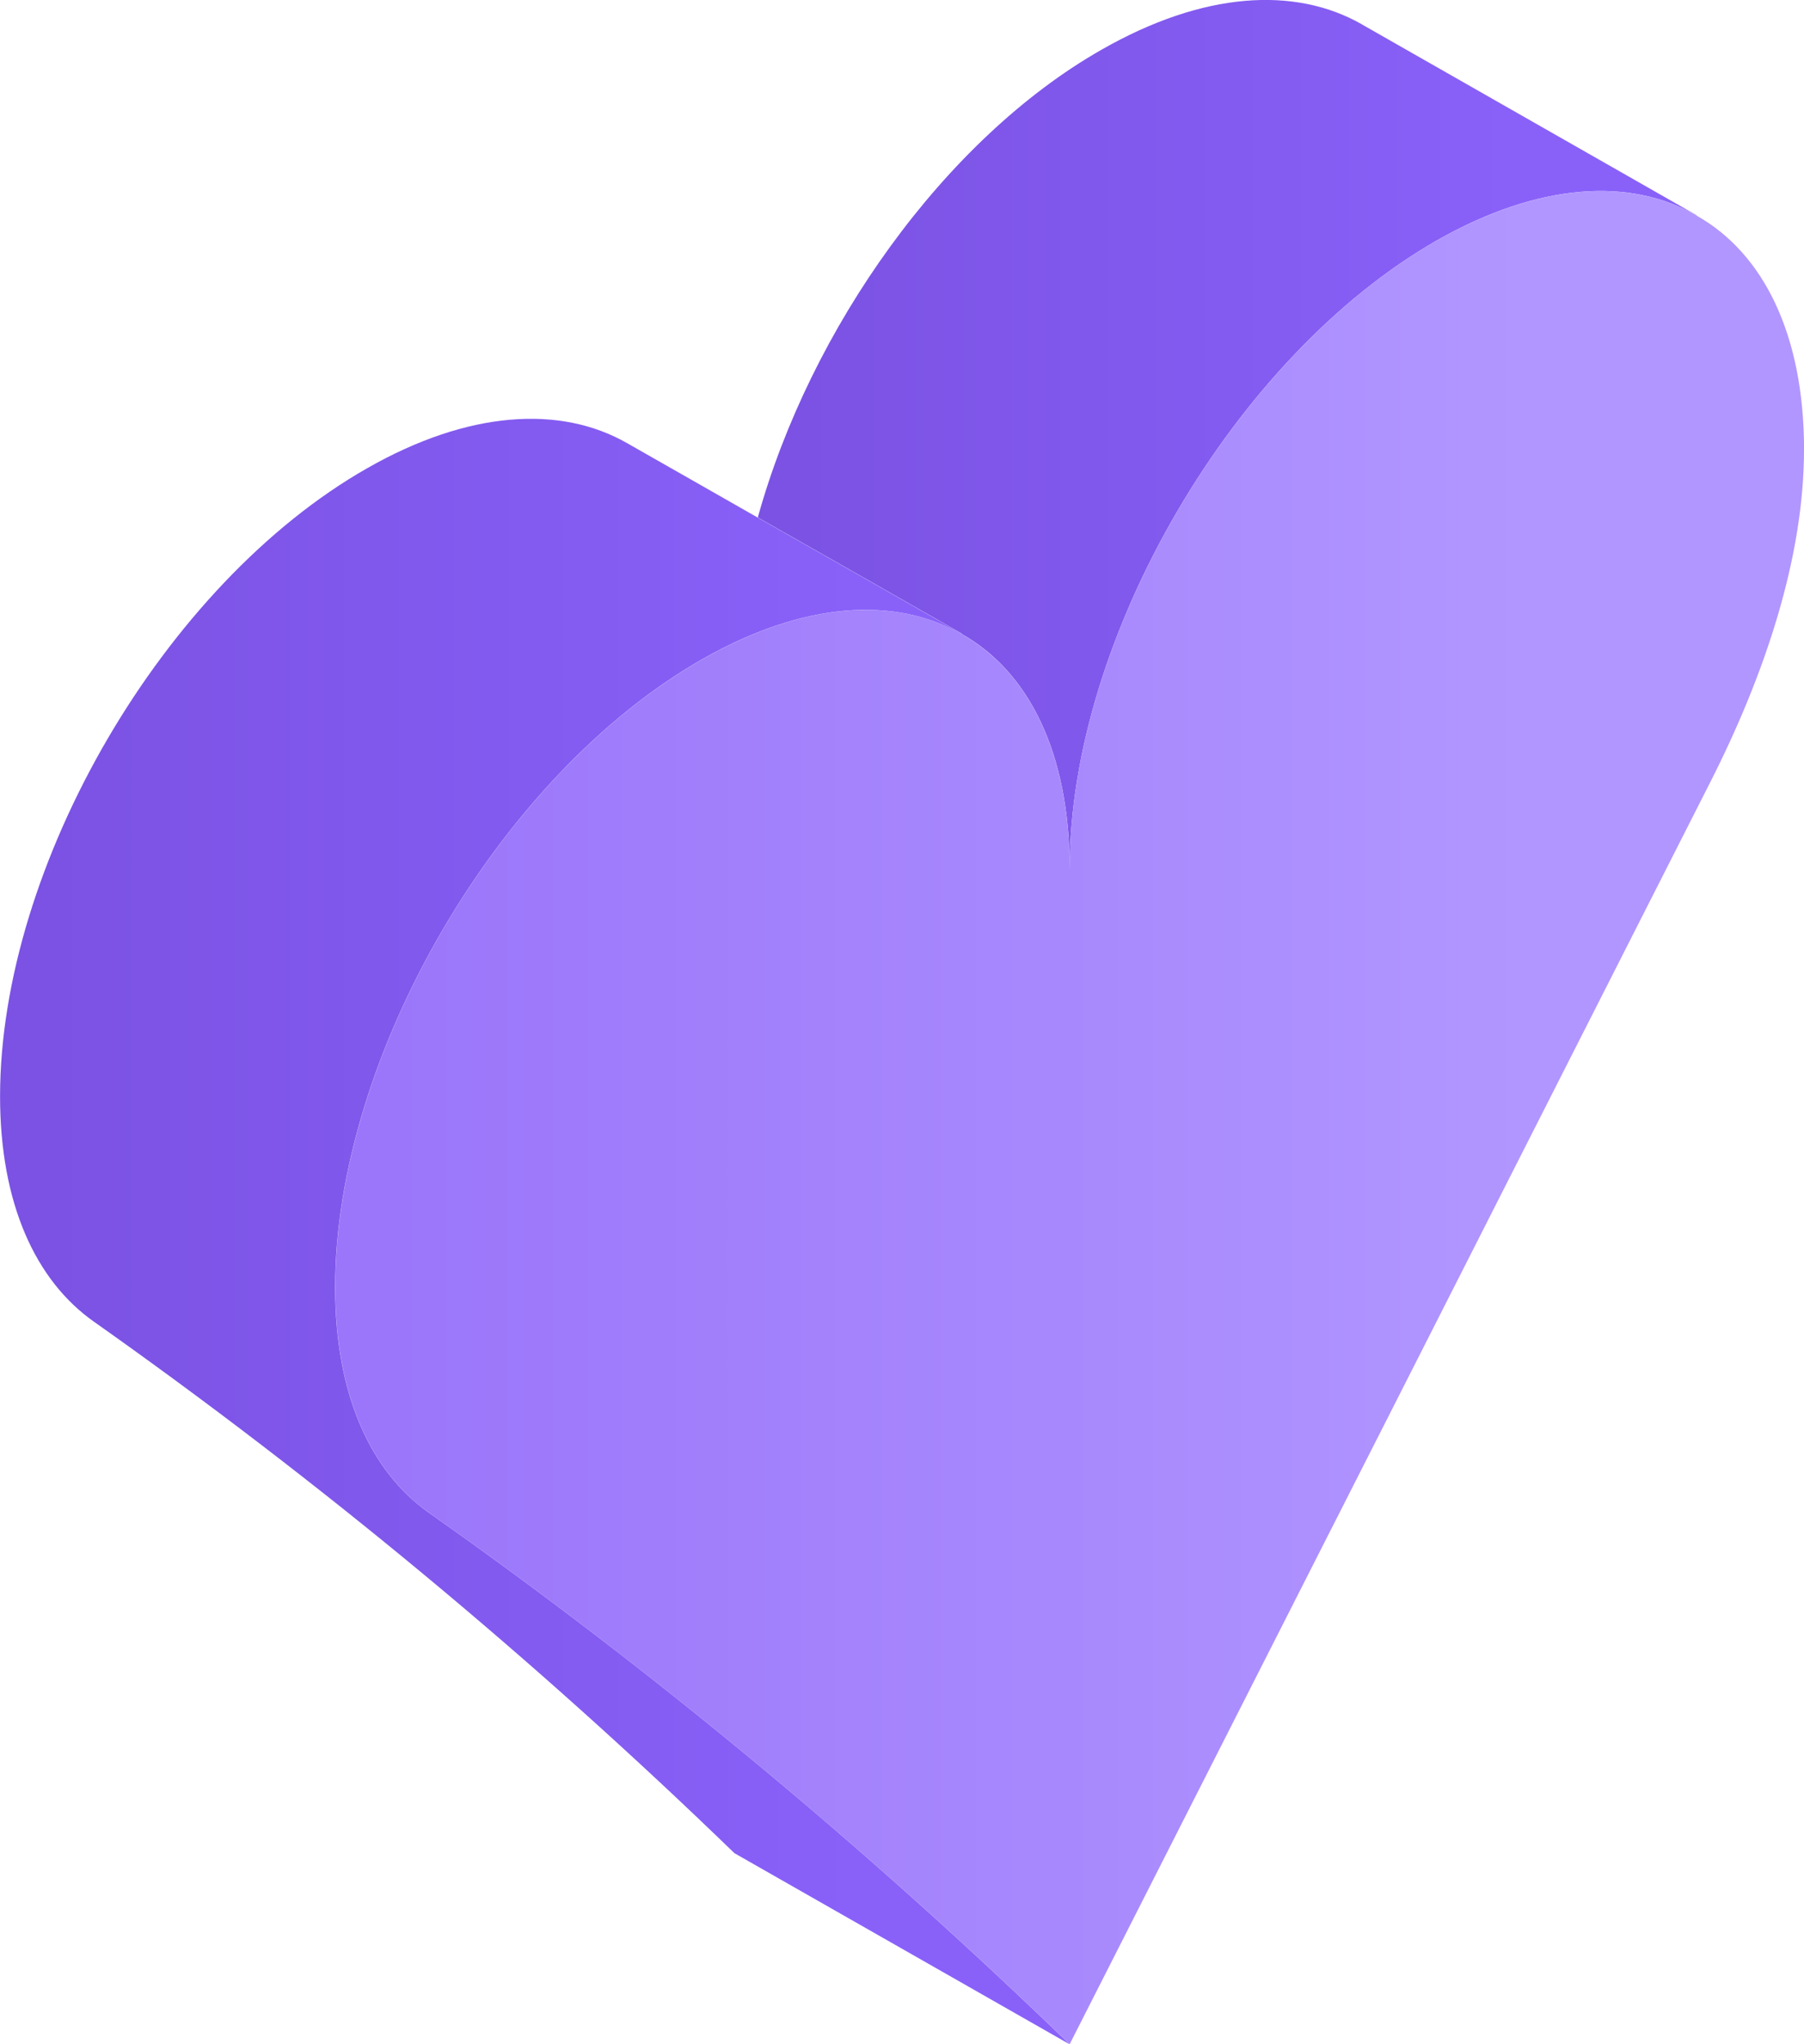 <svg fill="none" height="34" viewBox="0 0 30 34" width="30" xmlns="http://www.w3.org/2000/svg" xmlns:xlink="http://www.w3.org/1999/xlink"><linearGradient id="a"><stop offset="0" stop-color="#7b52e3"/><stop offset="1" stop-color="#8961f9"/></linearGradient><linearGradient id="b" gradientUnits="userSpaceOnUse" x1="13.231" x2="25.231" xlink:href="#a" y1="11.778" y2="11.778"/><linearGradient id="c" gradientUnits="userSpaceOnUse" x1="6.559" x2="25.331" y1="28.305" y2="28.305"><stop offset="0" stop-color="#9b76fa"/><stop offset="1" stop-color="#b196ff"/></linearGradient><linearGradient id="d" gradientUnits="userSpaceOnUse" x1=".717" x2="14.386" xlink:href="#a" y1="29.005" y2="29.005"/><path d="m22.643.403c1.857 1.06 3.716 2.118 5.573 3.178v.005c-1.105-.641-2.632-.548-4.322.413-3.37 1.928-6.106 6.604-6.106 10.448 0-1.928-.685-3.281-1.795-3.902l.005-.005c-1.131-.646-2.265-1.292-3.396-1.933.869-3.136 3.103-6.293 5.719-7.782 1.691-.966 3.212-1.054 4.322-.423z" fill="url(#b)"/><path d="m30 7.481c0 1.783-.644 3.726-1.559 5.529-3.548 6.997-7.101 13.993-10.653 20.99-3.354-3.25-6.908-6.2-10.654-8.841-.968-.681-1.559-1.964-1.559-3.746 0-3.85 2.731-8.527 6.106-10.448 1.684-.961 3.207-1.049 4.312-.418 1.109.62 1.795 1.974 1.795 3.902 0-3.845 2.736-8.521 6.106-10.449 1.691-.961 3.218-1.054 4.322-.413 1.105.623 1.785 1.972 1.785 3.894z" fill="url(#c)"/><path d="m5.573 21.413c0 1.782.591 3.064 1.559 3.746 3.747 2.64 7.3 5.591 10.654 8.841l-5.573-3.178c-3.354-3.25-6.908-6.196-10.653-8.841-.968-.683-1.559-1.964-1.559-3.746 0-3.845 2.731-8.527 6.106-10.448 1.684-.961 3.213-1.049 4.317-.419.728.413 1.45.827 2.176 1.24 1.131.641 2.265 1.287 3.396 1.933l-.005.005c-1.105-.631-2.627-.543-4.312.418-3.375 1.923-6.106 6.6-6.106 10.45z" fill="url(#d)"/></svg>